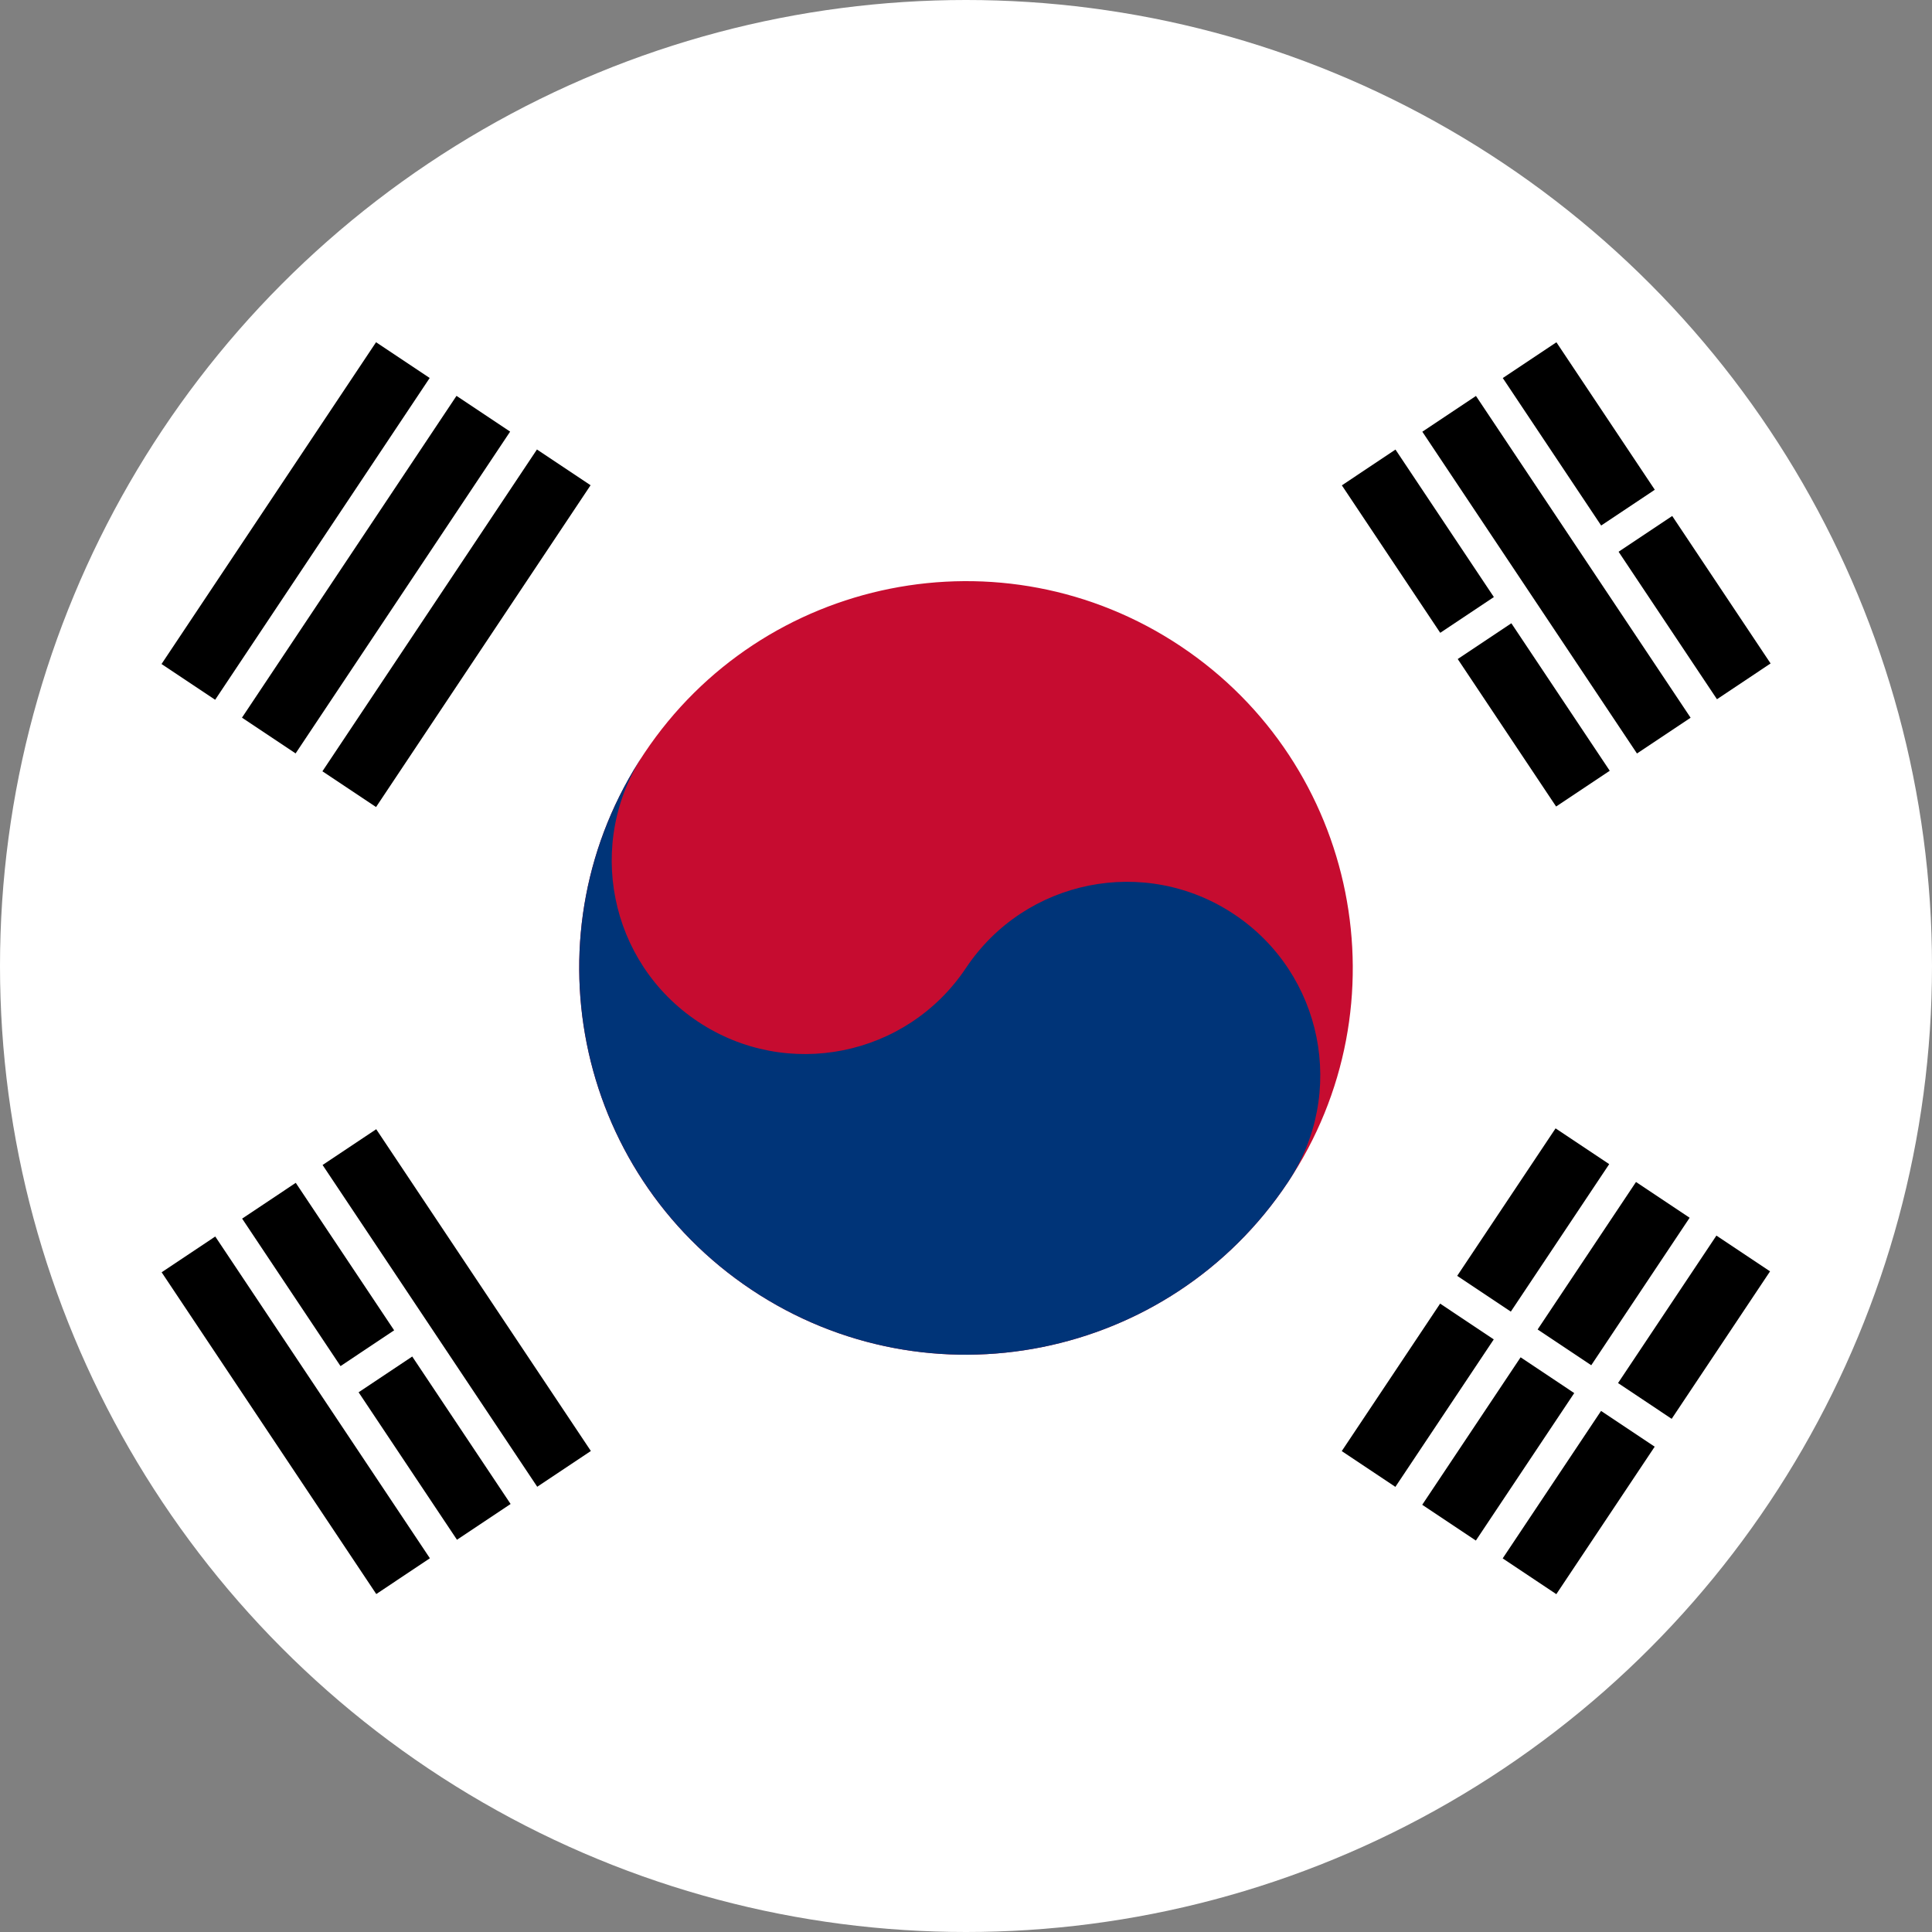 <svg id="Layer_1" enable-background="new 0 0 1000 1000" height="1000" viewBox="0 0 1000 1000" width="1000" xmlns="http://www.w3.org/2000/svg" xmlns:xlink="http://www.w3.org/1999/xlink"><rect x="0" y="0" width="1000" height="1000" fill="#808080" stroke="none"/><clipPath id="SVGID_2_"><circle id="SVGID_1_" cx="500" cy="500" r="500"/></clipPath><g><g><g clip-path="url(#SVGID_2_)"><path d="m-144.535-89.964h1201.07v1404h-1201.07z" fill="#fff"/><path d="m180.763 408.47 111.038-166.561m-152.676 138.801 111.038-166.561m-152.676 138.796 111.036-166.555"/><path d="m194.643 417.723-27.76-18.506 111.039-166.562 27.76 18.506zm-41.639-27.76-27.76-18.506 111.038-166.561 27.761 18.506zm-41.637-27.764-27.76-18.506 111.037-166.556 27.759 18.506z"/><g><path d="m789.553 642.779h91.751v33.362h-91.751z" transform="matrix(-.555 .832 -.832 -.555 1847.546 330.144)"/><path d="m771.05 760.76h91.746v33.362h-91.746z" transform="matrix(.555 -.832 .832 .555 -283.096 1025.912)"/><path d="m747.915 615.021h91.752v33.361h-91.752z" transform="matrix(-.555 .832 -.832 -.555 1759.713 321.627)"/><path d="m831.195 670.543h91.746v33.362h-91.746z" transform="matrix(-.555 .832 -.832 -.555 1935.378 338.65)"/><path d="m729.409 733h91.747v33.362h-91.747z" transform="matrix(.555 -.832 .832 .555 -278.535 978.926)"/><path d="m687.77 705.241h91.748v33.362h-91.748z" transform="matrix(.555 -.832 .832 .555 -273.984 931.901)"/></g><path d="m611.036 334.438c91.989 61.332 116.849 185.615 55.524 277.596-61.33 91.991-185.614 116.851-277.596 55.526-91.99-61.33-116.849-185.614-55.526-277.596 61.332-91.99 185.616-116.848 277.598-55.526z" fill="#c60c30"/><path d="m333.438 389.964c-30.659 45.991-18.23 108.137 27.767 138.794 45.991 30.666 108.13 18.233 138.795-27.758s92.804-58.423 138.796-27.76c45.997 30.659 58.424 92.805 27.765 138.794-61.33 91.991-185.614 116.851-277.596 55.526-91.991-61.33-116.849-185.614-55.527-277.596z" fill="#003478"/><path d="m52.917 715.651h200.173v33.362h-200.173z" transform="matrix(.555 .832 -.832 .555 677.472 198.802)"/><path d="m136.192 660.129h200.179v33.364h-200.179z" transform="matrix(.555 .832 -.832 .555 668.371 104.796)"/><path d="m705.267 280.749h200.179v33.362h-200.179z" transform="matrix(.555 .832 -.832 .555 606.116 -537.655)"/><g><path d="m208.034 703.809h33.364v91.745h-33.364z" transform="matrix(.832 -.555 .555 .832 -378.087 250.535)"/><path d="m118.695 642.78h91.753v33.364h-91.753z" transform="matrix(.555 .832 -.832 .555 622.003 156.738)"/></g><g><path d="m687.772 263.397h91.748v33.362h-91.748z" transform="matrix(.555 .832 -.832 .555 559.734 -485.712)"/><path d="m777.108 324.423h33.363v91.75h-33.363z" transform="matrix(.832 -.555 .555 .832 -72.09 502.493)"/></g><g><path d="m771.05 207.878h91.747v33.362h-91.747z" transform="matrix(.555 .832 -.832 .555 550.618 -579.724)"/><path d="m860.386 268.904h33.363v91.745h-33.363z" transform="matrix(.832 -.555 .555 .832 -27.304 539.373)"/></g></g></g></g></svg>